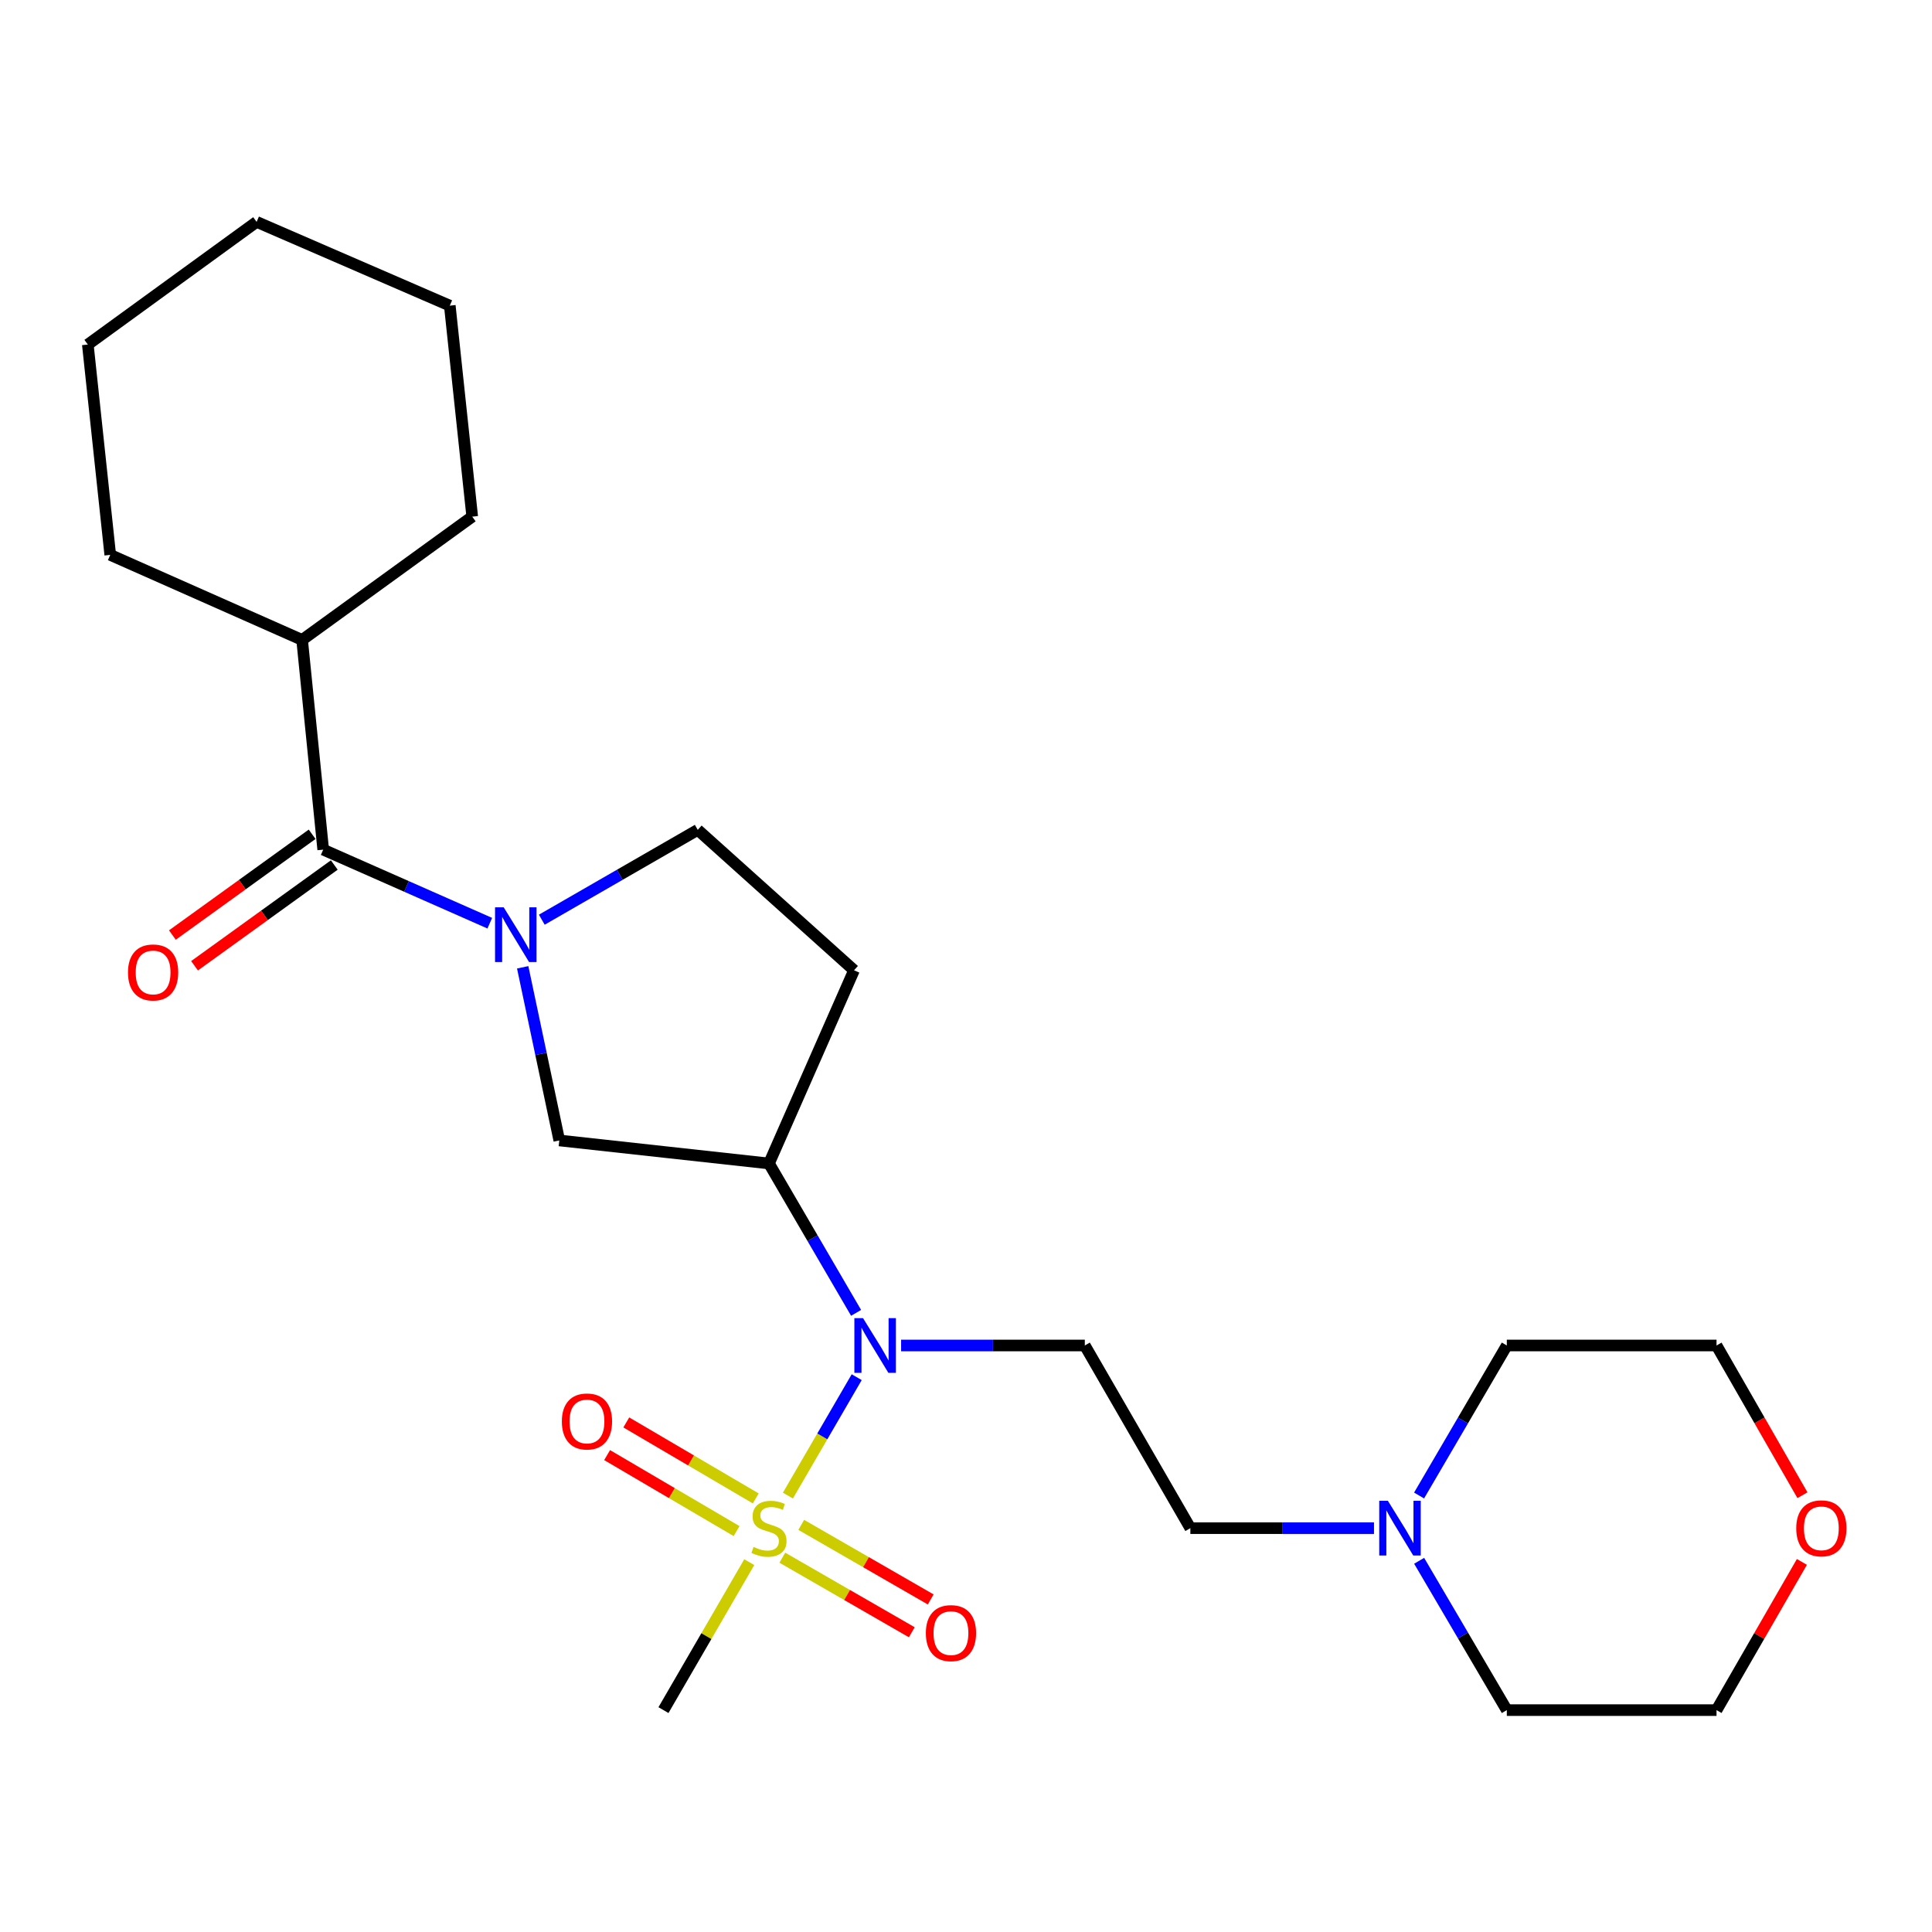<?xml version='1.0' encoding='iso-8859-1'?>
<svg version='1.1' baseProfile='full'
              xmlns='http://www.w3.org/2000/svg'
                      xmlns:rdkit='http://www.rdkit.org/xml'
                      xmlns:xlink='http://www.w3.org/1999/xlink'
                  xml:space='preserve'
width='1000px' height='1000px' viewBox='0 0 1000 1000'>
<!-- END OF HEADER -->
<rect style='opacity:1.0;fill:#FFFFFF;stroke:none' width='1000' height='1000' x='0' y='0'> </rect>
<path class='bond-1' d='M 407.819,774.119 L 425.623,743.474' style='fill:none;fill-rule:evenodd;stroke:#CCCC00;stroke-width:6px;stroke-linecap:butt;stroke-linejoin:miter;stroke-opacity:1' />
<path class='bond-1' d='M 425.623,743.474 L 443.428,712.828' style='fill:none;fill-rule:evenodd;stroke:#0000FF;stroke-width:6px;stroke-linecap:butt;stroke-linejoin:miter;stroke-opacity:1' />
<path class='bond-7' d='M 404.932,806.263 L 438.44,825.561' style='fill:none;fill-rule:evenodd;stroke:#CCCC00;stroke-width:6px;stroke-linecap:butt;stroke-linejoin:miter;stroke-opacity:1' />
<path class='bond-7' d='M 438.44,825.561 L 471.949,844.859' style='fill:none;fill-rule:evenodd;stroke:#FF0000;stroke-width:6px;stroke-linecap:butt;stroke-linejoin:miter;stroke-opacity:1' />
<path class='bond-7' d='M 414.717,789.272 L 448.226,808.57' style='fill:none;fill-rule:evenodd;stroke:#CCCC00;stroke-width:6px;stroke-linecap:butt;stroke-linejoin:miter;stroke-opacity:1' />
<path class='bond-7' d='M 448.226,808.57 L 481.734,827.868' style='fill:none;fill-rule:evenodd;stroke:#FF0000;stroke-width:6px;stroke-linecap:butt;stroke-linejoin:miter;stroke-opacity:1' />
<path class='bond-8' d='M 391.179,775.585 L 357.672,755.916' style='fill:none;fill-rule:evenodd;stroke:#CCCC00;stroke-width:6px;stroke-linecap:butt;stroke-linejoin:miter;stroke-opacity:1' />
<path class='bond-8' d='M 357.672,755.916 L 324.165,736.248' style='fill:none;fill-rule:evenodd;stroke:#FF0000;stroke-width:6px;stroke-linecap:butt;stroke-linejoin:miter;stroke-opacity:1' />
<path class='bond-8' d='M 381.253,792.494 L 347.746,772.826' style='fill:none;fill-rule:evenodd;stroke:#CCCC00;stroke-width:6px;stroke-linecap:butt;stroke-linejoin:miter;stroke-opacity:1' />
<path class='bond-8' d='M 347.746,772.826 L 314.24,753.157' style='fill:none;fill-rule:evenodd;stroke:#FF0000;stroke-width:6px;stroke-linecap:butt;stroke-linejoin:miter;stroke-opacity:1' />
<path class='bond-15' d='M 387.819,808.574 L 365.614,846.864' style='fill:none;fill-rule:evenodd;stroke:#CCCC00;stroke-width:6px;stroke-linecap:butt;stroke-linejoin:miter;stroke-opacity:1' />
<path class='bond-15' d='M 365.614,846.864 L 343.41,885.153' style='fill:none;fill-rule:evenodd;stroke:#000000;stroke-width:6px;stroke-linecap:butt;stroke-linejoin:miter;stroke-opacity:1' />
<path class='bond-0' d='M 270.543,500.673 L 280.016,545.482' style='fill:none;fill-rule:evenodd;stroke:#0000FF;stroke-width:6px;stroke-linecap:butt;stroke-linejoin:miter;stroke-opacity:1' />
<path class='bond-0' d='M 280.016,545.482 L 289.489,590.292' style='fill:none;fill-rule:evenodd;stroke:#000000;stroke-width:6px;stroke-linecap:butt;stroke-linejoin:miter;stroke-opacity:1' />
<path class='bond-2' d='M 253.51,477.846 L 210.401,458.809' style='fill:none;fill-rule:evenodd;stroke:#0000FF;stroke-width:6px;stroke-linecap:butt;stroke-linejoin:miter;stroke-opacity:1' />
<path class='bond-2' d='M 210.401,458.809 L 167.292,439.773' style='fill:none;fill-rule:evenodd;stroke:#000000;stroke-width:6px;stroke-linecap:butt;stroke-linejoin:miter;stroke-opacity:1' />
<path class='bond-25' d='M 280.431,476.038 L 320.793,452.786' style='fill:none;fill-rule:evenodd;stroke:#0000FF;stroke-width:6px;stroke-linecap:butt;stroke-linejoin:miter;stroke-opacity:1' />
<path class='bond-25' d='M 320.793,452.786 L 361.154,429.533' style='fill:none;fill-rule:evenodd;stroke:#000000;stroke-width:6px;stroke-linecap:butt;stroke-linejoin:miter;stroke-opacity:1' />
<path class='bond-3' d='M 443.114,679.535 L 420.57,640.872' style='fill:none;fill-rule:evenodd;stroke:#0000FF;stroke-width:6px;stroke-linecap:butt;stroke-linejoin:miter;stroke-opacity:1' />
<path class='bond-3' d='M 420.57,640.872 L 398.027,602.209' style='fill:none;fill-rule:evenodd;stroke:#000000;stroke-width:6px;stroke-linecap:butt;stroke-linejoin:miter;stroke-opacity:1' />
<path class='bond-5' d='M 466.414,696.422 L 513.956,696.422' style='fill:none;fill-rule:evenodd;stroke:#0000FF;stroke-width:6px;stroke-linecap:butt;stroke-linejoin:miter;stroke-opacity:1' />
<path class='bond-5' d='M 513.956,696.422 L 561.498,696.422' style='fill:none;fill-rule:evenodd;stroke:#000000;stroke-width:6px;stroke-linecap:butt;stroke-linejoin:miter;stroke-opacity:1' />
<path class='bond-11' d='M 161.559,431.821 L 125.392,457.898' style='fill:none;fill-rule:evenodd;stroke:#000000;stroke-width:6px;stroke-linecap:butt;stroke-linejoin:miter;stroke-opacity:1' />
<path class='bond-11' d='M 125.392,457.898 L 89.225,483.975' style='fill:none;fill-rule:evenodd;stroke:#FF0000;stroke-width:6px;stroke-linecap:butt;stroke-linejoin:miter;stroke-opacity:1' />
<path class='bond-11' d='M 173.026,447.725 L 136.859,473.802' style='fill:none;fill-rule:evenodd;stroke:#000000;stroke-width:6px;stroke-linecap:butt;stroke-linejoin:miter;stroke-opacity:1' />
<path class='bond-11' d='M 136.859,473.802 L 100.692,499.879' style='fill:none;fill-rule:evenodd;stroke:#FF0000;stroke-width:6px;stroke-linecap:butt;stroke-linejoin:miter;stroke-opacity:1' />
<path class='bond-13' d='M 167.292,439.773 L 156.378,331.225' style='fill:none;fill-rule:evenodd;stroke:#000000;stroke-width:6px;stroke-linecap:butt;stroke-linejoin:miter;stroke-opacity:1' />
<path class='bond-4' d='M 398.027,602.209 L 289.489,590.292' style='fill:none;fill-rule:evenodd;stroke:#000000;stroke-width:6px;stroke-linecap:butt;stroke-linejoin:miter;stroke-opacity:1' />
<path class='bond-6' d='M 398.027,602.209 L 442.045,502.211' style='fill:none;fill-rule:evenodd;stroke:#000000;stroke-width:6px;stroke-linecap:butt;stroke-linejoin:miter;stroke-opacity:1' />
<path class='bond-12' d='M 561.498,696.422 L 616.126,790.973' style='fill:none;fill-rule:evenodd;stroke:#000000;stroke-width:6px;stroke-linecap:butt;stroke-linejoin:miter;stroke-opacity:1' />
<path class='bond-10' d='M 442.045,502.211 L 361.154,429.533' style='fill:none;fill-rule:evenodd;stroke:#000000;stroke-width:6px;stroke-linecap:butt;stroke-linejoin:miter;stroke-opacity:1' />
<path class='bond-9' d='M 711.178,790.973 L 663.652,790.973' style='fill:none;fill-rule:evenodd;stroke:#0000FF;stroke-width:6px;stroke-linecap:butt;stroke-linejoin:miter;stroke-opacity:1' />
<path class='bond-9' d='M 663.652,790.973 L 616.126,790.973' style='fill:none;fill-rule:evenodd;stroke:#000000;stroke-width:6px;stroke-linecap:butt;stroke-linejoin:miter;stroke-opacity:1' />
<path class='bond-16' d='M 734.547,807.863 L 757.235,846.508' style='fill:none;fill-rule:evenodd;stroke:#0000FF;stroke-width:6px;stroke-linecap:butt;stroke-linejoin:miter;stroke-opacity:1' />
<path class='bond-16' d='M 757.235,846.508 L 779.923,885.153' style='fill:none;fill-rule:evenodd;stroke:#000000;stroke-width:6px;stroke-linecap:butt;stroke-linejoin:miter;stroke-opacity:1' />
<path class='bond-17' d='M 734.512,774.074 L 757.218,735.248' style='fill:none;fill-rule:evenodd;stroke:#0000FF;stroke-width:6px;stroke-linecap:butt;stroke-linejoin:miter;stroke-opacity:1' />
<path class='bond-17' d='M 757.218,735.248 L 779.923,696.422' style='fill:none;fill-rule:evenodd;stroke:#000000;stroke-width:6px;stroke-linecap:butt;stroke-linejoin:miter;stroke-opacity:1' />
<path class='bond-20' d='M 156.378,331.225 L 57.066,287.206' style='fill:none;fill-rule:evenodd;stroke:#000000;stroke-width:6px;stroke-linecap:butt;stroke-linejoin:miter;stroke-opacity:1' />
<path class='bond-21' d='M 156.378,331.225 L 244.425,267.414' style='fill:none;fill-rule:evenodd;stroke:#000000;stroke-width:6px;stroke-linecap:butt;stroke-linejoin:miter;stroke-opacity:1' />
<path class='bond-14' d='M 932.948,773.927 L 910.71,735.175' style='fill:none;fill-rule:evenodd;stroke:#FF0000;stroke-width:6px;stroke-linecap:butt;stroke-linejoin:miter;stroke-opacity:1' />
<path class='bond-14' d='M 910.71,735.175 L 888.471,696.422' style='fill:none;fill-rule:evenodd;stroke:#000000;stroke-width:6px;stroke-linecap:butt;stroke-linejoin:miter;stroke-opacity:1' />
<path class='bond-26' d='M 932.66,808.45 L 910.566,846.802' style='fill:none;fill-rule:evenodd;stroke:#FF0000;stroke-width:6px;stroke-linecap:butt;stroke-linejoin:miter;stroke-opacity:1' />
<path class='bond-26' d='M 910.566,846.802 L 888.471,885.153' style='fill:none;fill-rule:evenodd;stroke:#000000;stroke-width:6px;stroke-linecap:butt;stroke-linejoin:miter;stroke-opacity:1' />
<path class='bond-19' d='M 779.923,885.153 L 888.471,885.153' style='fill:none;fill-rule:evenodd;stroke:#000000;stroke-width:6px;stroke-linecap:butt;stroke-linejoin:miter;stroke-opacity:1' />
<path class='bond-18' d='M 779.923,696.422 L 888.471,696.422' style='fill:none;fill-rule:evenodd;stroke:#000000;stroke-width:6px;stroke-linecap:butt;stroke-linejoin:miter;stroke-opacity:1' />
<path class='bond-23' d='M 57.066,287.206 L 45.455,178.331' style='fill:none;fill-rule:evenodd;stroke:#000000;stroke-width:6px;stroke-linecap:butt;stroke-linejoin:miter;stroke-opacity:1' />
<path class='bond-22' d='M 244.425,267.414 L 232.813,158.201' style='fill:none;fill-rule:evenodd;stroke:#000000;stroke-width:6px;stroke-linecap:butt;stroke-linejoin:miter;stroke-opacity:1' />
<path class='bond-24' d='M 232.813,158.201 L 132.827,114.847' style='fill:none;fill-rule:evenodd;stroke:#000000;stroke-width:6px;stroke-linecap:butt;stroke-linejoin:miter;stroke-opacity:1' />
<path class='bond-27' d='M 45.455,178.331 L 132.827,114.847' style='fill:none;fill-rule:evenodd;stroke:#000000;stroke-width:6px;stroke-linecap:butt;stroke-linejoin:miter;stroke-opacity:1' />
<path  class='atom-0' d='M 390.027 800.693
Q 390.347 800.813, 391.667 801.373
Q 392.987 801.933, 394.427 802.293
Q 395.907 802.613, 397.347 802.613
Q 400.027 802.613, 401.587 801.333
Q 403.147 800.013, 403.147 797.733
Q 403.147 796.173, 402.347 795.213
Q 401.587 794.253, 400.387 793.733
Q 399.187 793.213, 397.187 792.613
Q 394.667 791.853, 393.147 791.133
Q 391.667 790.413, 390.587 788.893
Q 389.547 787.373, 389.547 784.813
Q 389.547 781.253, 391.947 779.053
Q 394.387 776.853, 399.187 776.853
Q 402.467 776.853, 406.187 778.413
L 405.267 781.493
Q 401.867 780.093, 399.307 780.093
Q 396.547 780.093, 395.027 781.253
Q 393.507 782.373, 393.547 784.333
Q 393.547 785.853, 394.307 786.773
Q 395.107 787.693, 396.227 788.213
Q 397.387 788.733, 399.307 789.333
Q 401.867 790.133, 403.387 790.933
Q 404.907 791.733, 405.987 793.373
Q 407.107 794.973, 407.107 797.733
Q 407.107 801.653, 404.467 803.773
Q 401.867 805.853, 397.507 805.853
Q 394.987 805.853, 393.067 805.293
Q 391.187 804.773, 388.947 803.853
L 390.027 800.693
' fill='#CCCC00'/>
<path  class='atom-1' d='M 260.714 469.631
L 269.994 484.631
Q 270.914 486.111, 272.394 488.791
Q 273.874 491.471, 273.954 491.631
L 273.954 469.631
L 277.714 469.631
L 277.714 497.951
L 273.834 497.951
L 263.874 481.551
Q 262.714 479.631, 261.474 477.431
Q 260.274 475.231, 259.914 474.551
L 259.914 497.951
L 256.234 497.951
L 256.234 469.631
L 260.714 469.631
' fill='#0000FF'/>
<path  class='atom-2' d='M 446.7 682.262
L 455.98 697.262
Q 456.9 698.742, 458.38 701.422
Q 459.86 704.102, 459.94 704.262
L 459.94 682.262
L 463.7 682.262
L 463.7 710.582
L 459.82 710.582
L 449.86 694.182
Q 448.7 692.262, 447.46 690.062
Q 446.26 687.862, 445.9 687.182
L 445.9 710.582
L 442.22 710.582
L 442.22 682.262
L 446.7 682.262
' fill='#0000FF'/>
<path  class='atom-8' d='M 479.218 845.3
Q 479.218 838.5, 482.578 834.7
Q 485.938 830.9, 492.218 830.9
Q 498.498 830.9, 501.858 834.7
Q 505.218 838.5, 505.218 845.3
Q 505.218 852.18, 501.818 856.1
Q 498.418 859.98, 492.218 859.98
Q 485.978 859.98, 482.578 856.1
Q 479.218 852.22, 479.218 845.3
M 492.218 856.78
Q 496.538 856.78, 498.858 853.9
Q 501.218 850.98, 501.218 845.3
Q 501.218 839.74, 498.858 836.94
Q 496.538 834.1, 492.218 834.1
Q 487.898 834.1, 485.538 836.9
Q 483.218 839.7, 483.218 845.3
Q 483.218 851.02, 485.538 853.9
Q 487.898 856.78, 492.218 856.78
' fill='#FF0000'/>
<path  class='atom-9' d='M 290.814 735.749
Q 290.814 728.949, 294.174 725.149
Q 297.534 721.349, 303.814 721.349
Q 310.094 721.349, 313.454 725.149
Q 316.814 728.949, 316.814 735.749
Q 316.814 742.629, 313.414 746.549
Q 310.014 750.429, 303.814 750.429
Q 297.574 750.429, 294.174 746.549
Q 290.814 742.669, 290.814 735.749
M 303.814 747.229
Q 308.134 747.229, 310.454 744.349
Q 312.814 741.429, 312.814 735.749
Q 312.814 730.189, 310.454 727.389
Q 308.134 724.549, 303.814 724.549
Q 299.494 724.549, 297.134 727.349
Q 294.814 730.149, 294.814 735.749
Q 294.814 741.469, 297.134 744.349
Q 299.494 747.229, 303.814 747.229
' fill='#FF0000'/>
<path  class='atom-10' d='M 718.37 776.813
L 727.65 791.813
Q 728.57 793.293, 730.05 795.973
Q 731.53 798.653, 731.61 798.813
L 731.61 776.813
L 735.37 776.813
L 735.37 805.133
L 731.49 805.133
L 721.53 788.733
Q 720.37 786.813, 719.13 784.613
Q 717.93 782.413, 717.57 781.733
L 717.57 805.133
L 713.89 805.133
L 713.89 776.813
L 718.37 776.813
' fill='#0000FF'/>
<path  class='atom-12' d='M 66.245 503.337
Q 66.245 496.537, 69.605 492.737
Q 72.965 488.937, 79.245 488.937
Q 85.525 488.937, 88.885 492.737
Q 92.245 496.537, 92.245 503.337
Q 92.245 510.217, 88.844 514.137
Q 85.445 518.017, 79.245 518.017
Q 73.004 518.017, 69.605 514.137
Q 66.245 510.257, 66.245 503.337
M 79.245 514.817
Q 83.564 514.817, 85.885 511.937
Q 88.245 509.017, 88.245 503.337
Q 88.245 497.777, 85.885 494.977
Q 83.564 492.137, 79.245 492.137
Q 74.924 492.137, 72.564 494.937
Q 70.245 497.737, 70.245 503.337
Q 70.245 509.057, 72.564 511.937
Q 74.924 514.817, 79.245 514.817
' fill='#FF0000'/>
<path  class='atom-15' d='M 929.729 791.053
Q 929.729 784.253, 933.089 780.453
Q 936.449 776.653, 942.729 776.653
Q 949.009 776.653, 952.369 780.453
Q 955.729 784.253, 955.729 791.053
Q 955.729 797.933, 952.329 801.853
Q 948.929 805.733, 942.729 805.733
Q 936.489 805.733, 933.089 801.853
Q 929.729 797.973, 929.729 791.053
M 942.729 802.533
Q 947.049 802.533, 949.369 799.653
Q 951.729 796.733, 951.729 791.053
Q 951.729 785.493, 949.369 782.693
Q 947.049 779.853, 942.729 779.853
Q 938.409 779.853, 936.049 782.653
Q 933.729 785.453, 933.729 791.053
Q 933.729 796.773, 936.049 799.653
Q 938.409 802.533, 942.729 802.533
' fill='#FF0000'/>
</svg>
